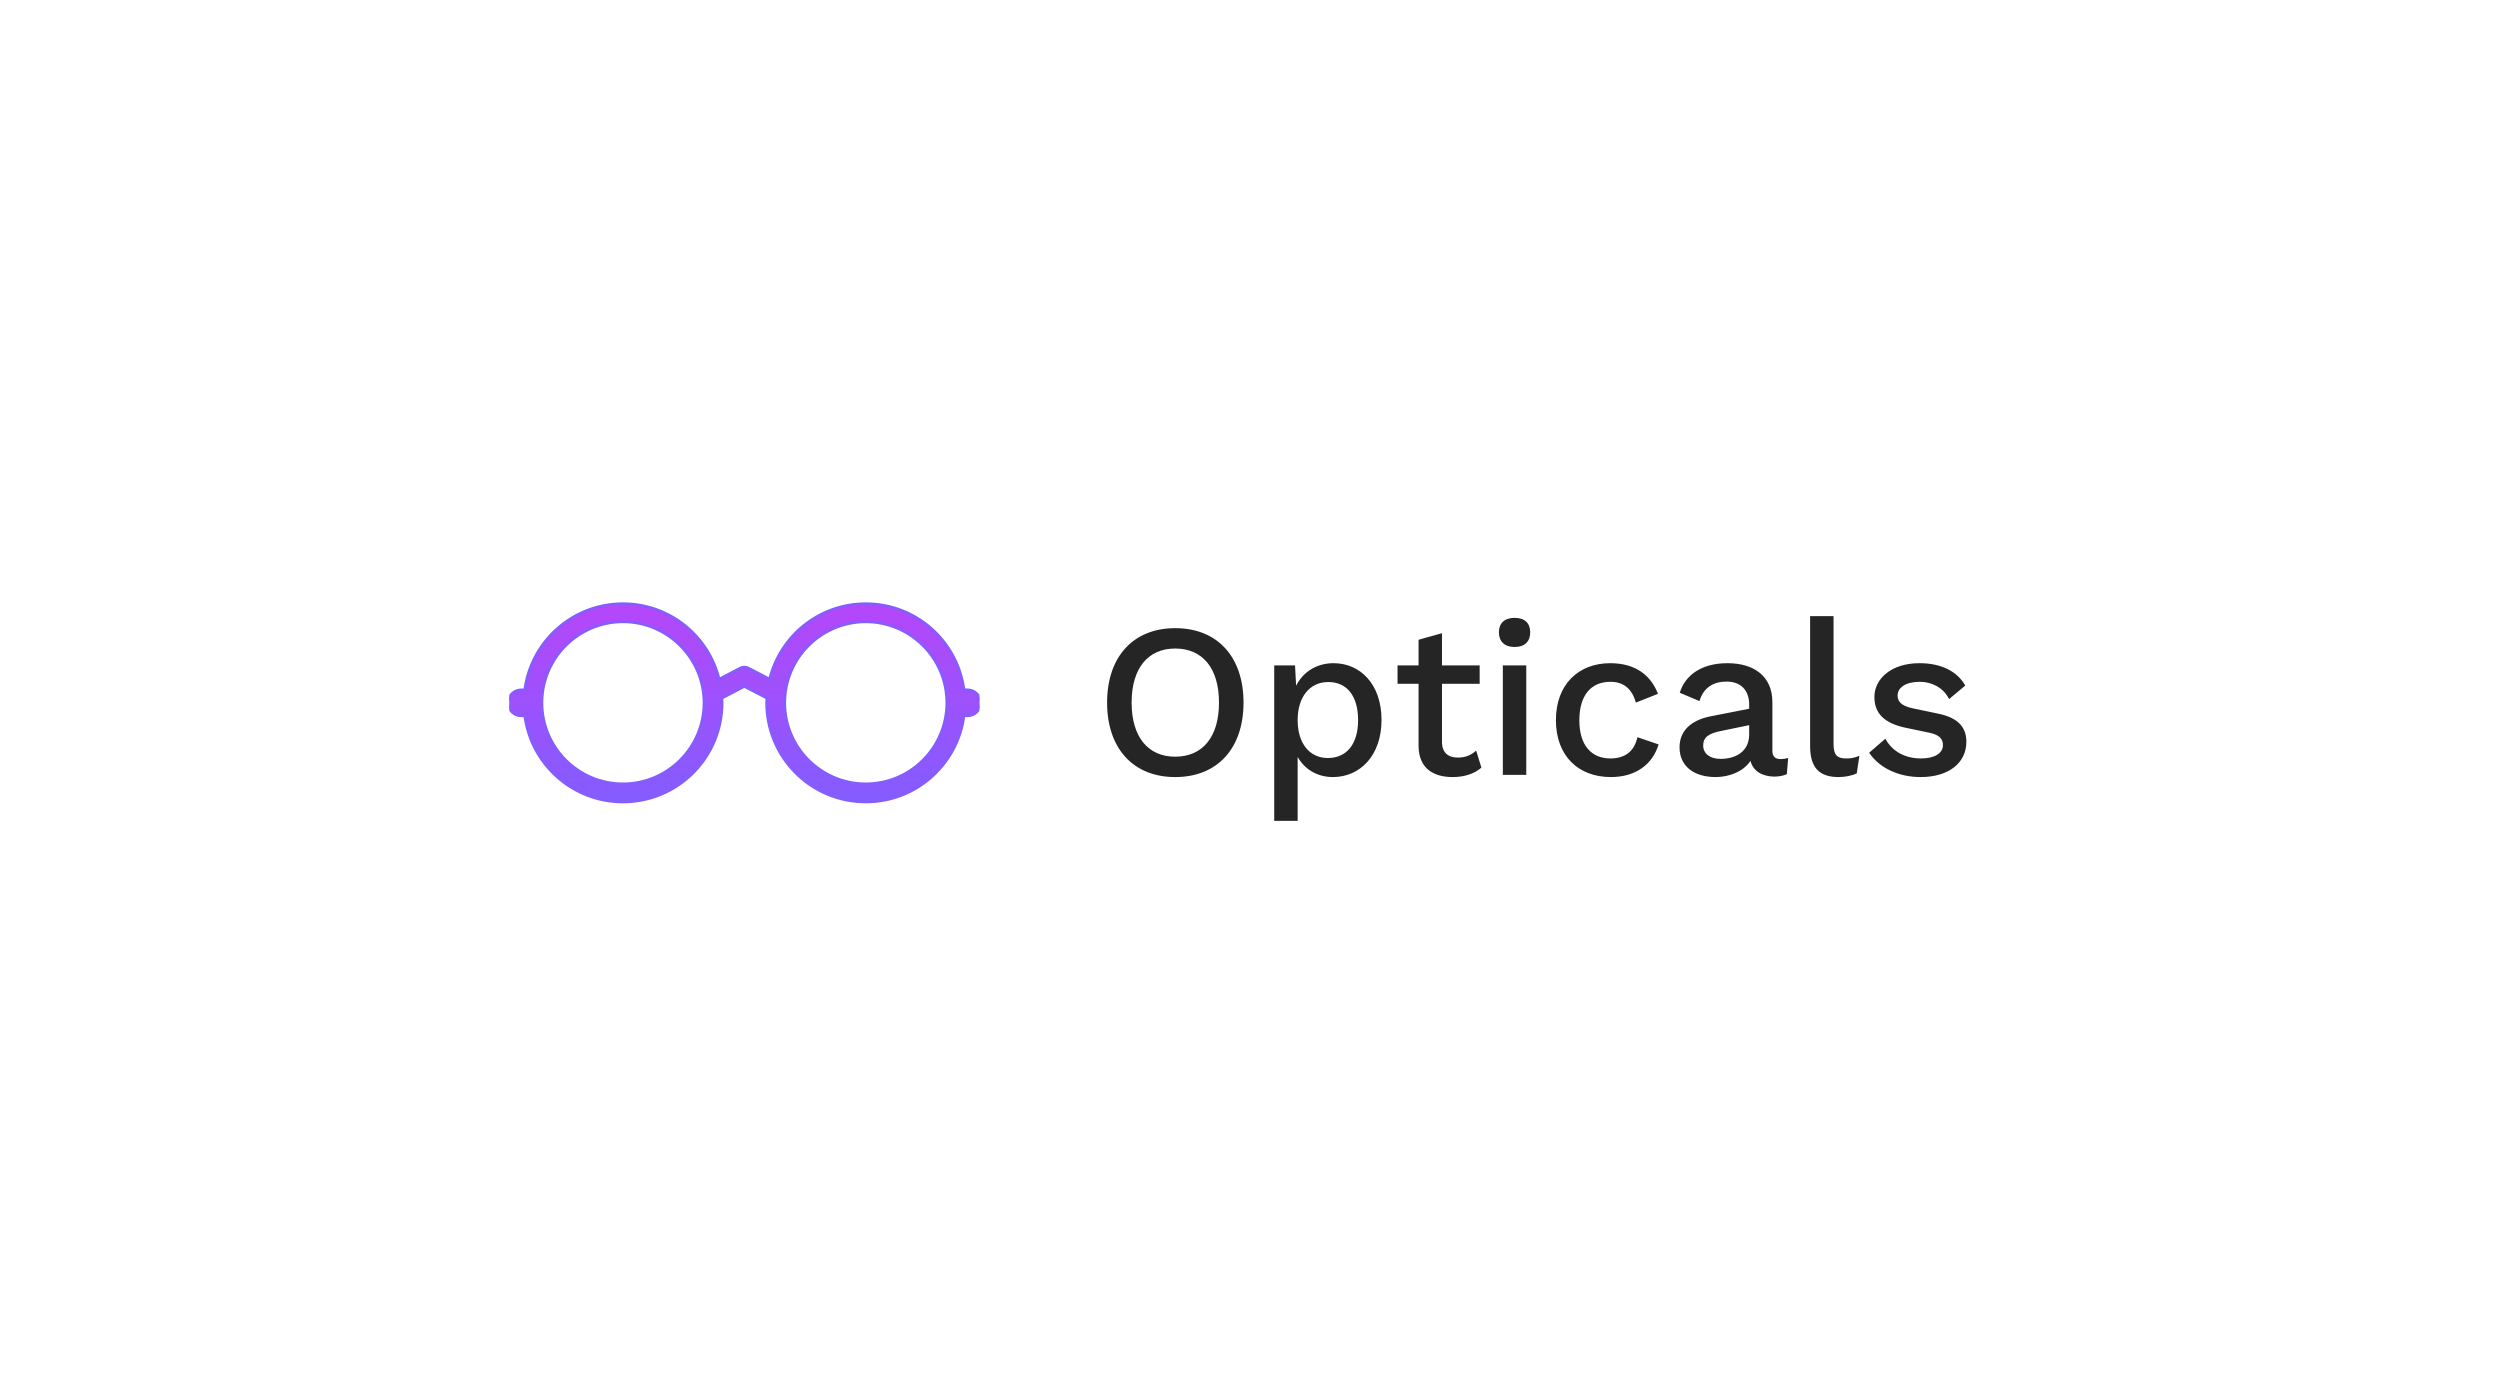 <svg width="309" height="173" viewBox="0 0 309 173" fill="none" xmlns="http://www.w3.org/2000/svg">
<g filter="url(#filter0_d_1949_1603)">
<rect x="19.134" y="20" width="269.866" height="133.739" rx="7.961" fill="white"/>
</g>
<path d="M145.255 77.64C150.451 77.64 153.699 81.158 153.699 86.842C153.699 92.526 150.451 96.045 145.255 96.045C140.085 96.045 136.837 92.526 136.837 86.842C136.837 81.158 140.085 77.64 145.255 77.64ZM145.255 80.157C141.898 80.157 139.868 82.593 139.868 86.842C139.868 91.091 141.898 93.527 145.255 93.527C148.638 93.527 150.668 91.091 150.668 86.842C150.668 82.593 148.638 80.157 145.255 80.157ZM164.829 81.97C168.131 81.97 170.757 84.569 170.757 88.98C170.757 93.419 168.077 96.045 164.748 96.045C162.745 96.045 161.202 95.016 160.39 93.555V101.458H157.494V82.241H160.066L160.201 84.758C161.013 83.107 162.691 81.97 164.829 81.97ZM164.126 93.69C166.453 93.69 167.861 91.958 167.861 89.007C167.861 86.057 166.507 84.298 164.18 84.298C161.906 84.298 160.39 86.111 160.39 89.007C160.39 91.876 161.852 93.69 164.126 93.69ZM182.452 92.77L183.102 94.881C182.263 95.612 181.045 96.045 179.556 96.045C177.175 96.045 175.361 94.989 175.334 92.201V84.514H172.736V82.241H175.334V79.074L178.23 78.262V82.241H182.886V84.514H178.23V91.714C178.23 93.04 179.015 93.636 180.179 93.636C181.18 93.636 181.857 93.311 182.452 92.77ZM187.211 79.967C185.966 79.967 185.263 79.291 185.263 78.154C185.263 77.017 185.966 76.368 187.211 76.368C188.457 76.368 189.133 77.017 189.133 78.154C189.133 79.291 188.457 79.967 187.211 79.967ZM188.646 82.241V95.774H185.75V82.241H188.646ZM199.024 81.97C202.217 81.97 204.085 83.54 204.924 85.759L202.19 86.842C201.73 85.164 200.702 84.271 199.051 84.271C196.615 84.271 195.207 85.976 195.207 89.034C195.207 92.093 196.669 93.744 199.051 93.744C200.918 93.744 202.028 92.797 202.38 91.118L205.005 92.012C204.247 94.475 202.19 96.045 199.105 96.045C195.072 96.045 192.311 93.419 192.311 89.007C192.311 84.596 195.099 81.97 199.024 81.97ZM220.068 93.825C220.366 93.825 220.745 93.771 221.015 93.69L220.853 95.693C220.474 95.855 219.933 95.99 219.283 95.99C217.849 95.963 216.685 95.341 216.36 94.042C215.467 95.395 213.681 96.045 212.057 96.045C209.485 96.045 207.591 94.799 207.591 92.364C207.591 90.361 208.971 89.034 211.38 88.547L216.198 87.6V87.086C216.198 85.299 215.142 84.244 213.41 84.244C211.813 84.244 210.568 84.947 210.054 86.653L207.618 85.624C208.294 83.432 210.324 81.97 213.518 81.97C216.739 81.97 219.067 83.54 219.067 86.788V92.824C219.067 93.5 219.419 93.825 220.068 93.825ZM212.652 93.798C214.493 93.798 216.198 92.932 216.198 90.767V89.63L212.787 90.334C211.245 90.631 210.514 91.091 210.514 92.147C210.514 93.148 211.353 93.798 212.652 93.798ZM226.627 76.151V91.985C226.627 93.311 227.087 93.744 228.142 93.744C228.819 93.744 229.117 93.69 229.82 93.419L229.496 95.585C228.9 95.882 228.034 96.045 227.249 96.045C224.84 96.045 223.731 94.854 223.731 92.228V76.151H226.627ZM237.386 96.045C234.707 96.045 232.325 94.962 231.026 93.04L233.028 91.308C233.84 92.797 235.356 93.744 237.44 93.744C239.091 93.744 240.147 93.121 240.147 92.093C240.147 91.416 239.795 90.848 238.523 90.577L235.681 89.982C232.812 89.413 231.675 88.114 231.675 86.138C231.675 83.946 233.705 81.97 237.251 81.97C239.93 81.97 241.906 82.972 242.908 84.731L240.905 86.409C240.201 84.975 238.739 84.271 237.305 84.271C235.546 84.271 234.544 84.975 234.544 85.976C234.544 86.68 234.977 87.248 236.412 87.546L239.497 88.195C242.096 88.71 243.043 89.955 243.043 91.687C243.043 94.285 240.878 96.045 237.386 96.045Z" fill="#252525"/>
<g clip-path="url(#clip0_1949_1603)">
<path d="M107.012 74.61C113.236 74.61 118.368 79.25 119.156 85.259H119.213L119.211 85.257H119.596C120.486 85.258 121.207 85.979 121.207 86.87C121.207 87.76 120.486 88.481 119.596 88.481H119.155C118.364 94.49 113.234 99.13 107.01 99.13C100.239 99.13 94.749 93.64 94.749 86.87C94.749 86.675 94.764 86.478 94.777 86.293L92.004 84.845L89.232 86.293C89.244 86.479 89.26 86.675 89.26 86.87C89.26 93.642 83.77 99.13 76.999 99.13C70.773 99.13 65.643 94.49 64.853 88.481H64.412C63.522 88.481 62.8 87.76 62.8 86.871C62.8 85.98 63.522 85.259 64.412 85.259H64.853C65.643 79.252 70.773 74.61 76.999 74.61C82.757 74.61 87.574 78.581 88.892 83.93L91.485 82.577L91.61 82.521C91.865 82.426 92.147 82.426 92.402 82.521L92.527 82.577L95.118 83.93C96.438 78.581 101.254 74.61 107.012 74.61ZM76.999 76.863C71.481 76.863 66.992 81.352 66.992 86.87C66.993 92.388 71.481 96.876 76.999 96.876C82.517 96.876 87.006 92.387 87.006 86.87C87.006 81.352 82.517 76.863 76.999 76.863ZM107.01 76.864C101.492 76.864 97.003 81.352 97.003 86.87C97.003 92.387 101.492 96.876 107.01 96.876C112.528 96.876 117.018 92.386 117.018 86.87C117.018 81.353 112.528 76.864 107.01 76.864Z" fill="url(#paint0_linear_1949_1603)" stroke="#845CFF" stroke-width="0.318"/>
</g>
<defs>
<filter id="filter0_d_1949_1603" x="0.029" y="0.894" width="308.077" height="171.95" filterUnits="userSpaceOnUse" color-interpolation-filters="sRGB">
<feFlood flood-opacity="0" result="BackgroundImageFix"/>
<feColorMatrix in="SourceAlpha" type="matrix" values="0 0 0 0 0 0 0 0 0 0 0 0 0 0 0 0 0 0 127 0" result="hardAlpha"/>
<feOffset/>
<feGaussianBlur stdDeviation="9.553"/>
<feColorMatrix type="matrix" values="0 0 0 0 0.145 0 0 0 0 0.145 0 0 0 0 0.145 0 0 0 0.15 0"/>
<feBlend mode="normal" in2="BackgroundImageFix" result="effect1_dropShadow_1949_1603"/>
<feBlend mode="normal" in="SourceGraphic" in2="effect1_dropShadow_1949_1603" result="shape"/>
</filter>
<linearGradient id="paint0_linear_1949_1603" x1="92.004" y1="74.769" x2="92.004" y2="98.971" gradientUnits="userSpaceOnUse">
<stop stop-color="#B447F9"/>
<stop offset="1" stop-color="#845CFF"/>
</linearGradient>
<clipPath id="clip0_1949_1603">
<rect width="58.113" height="58.113" fill="white" transform="translate(62.948 57.813)"/>
</clipPath>
</defs>
</svg>

